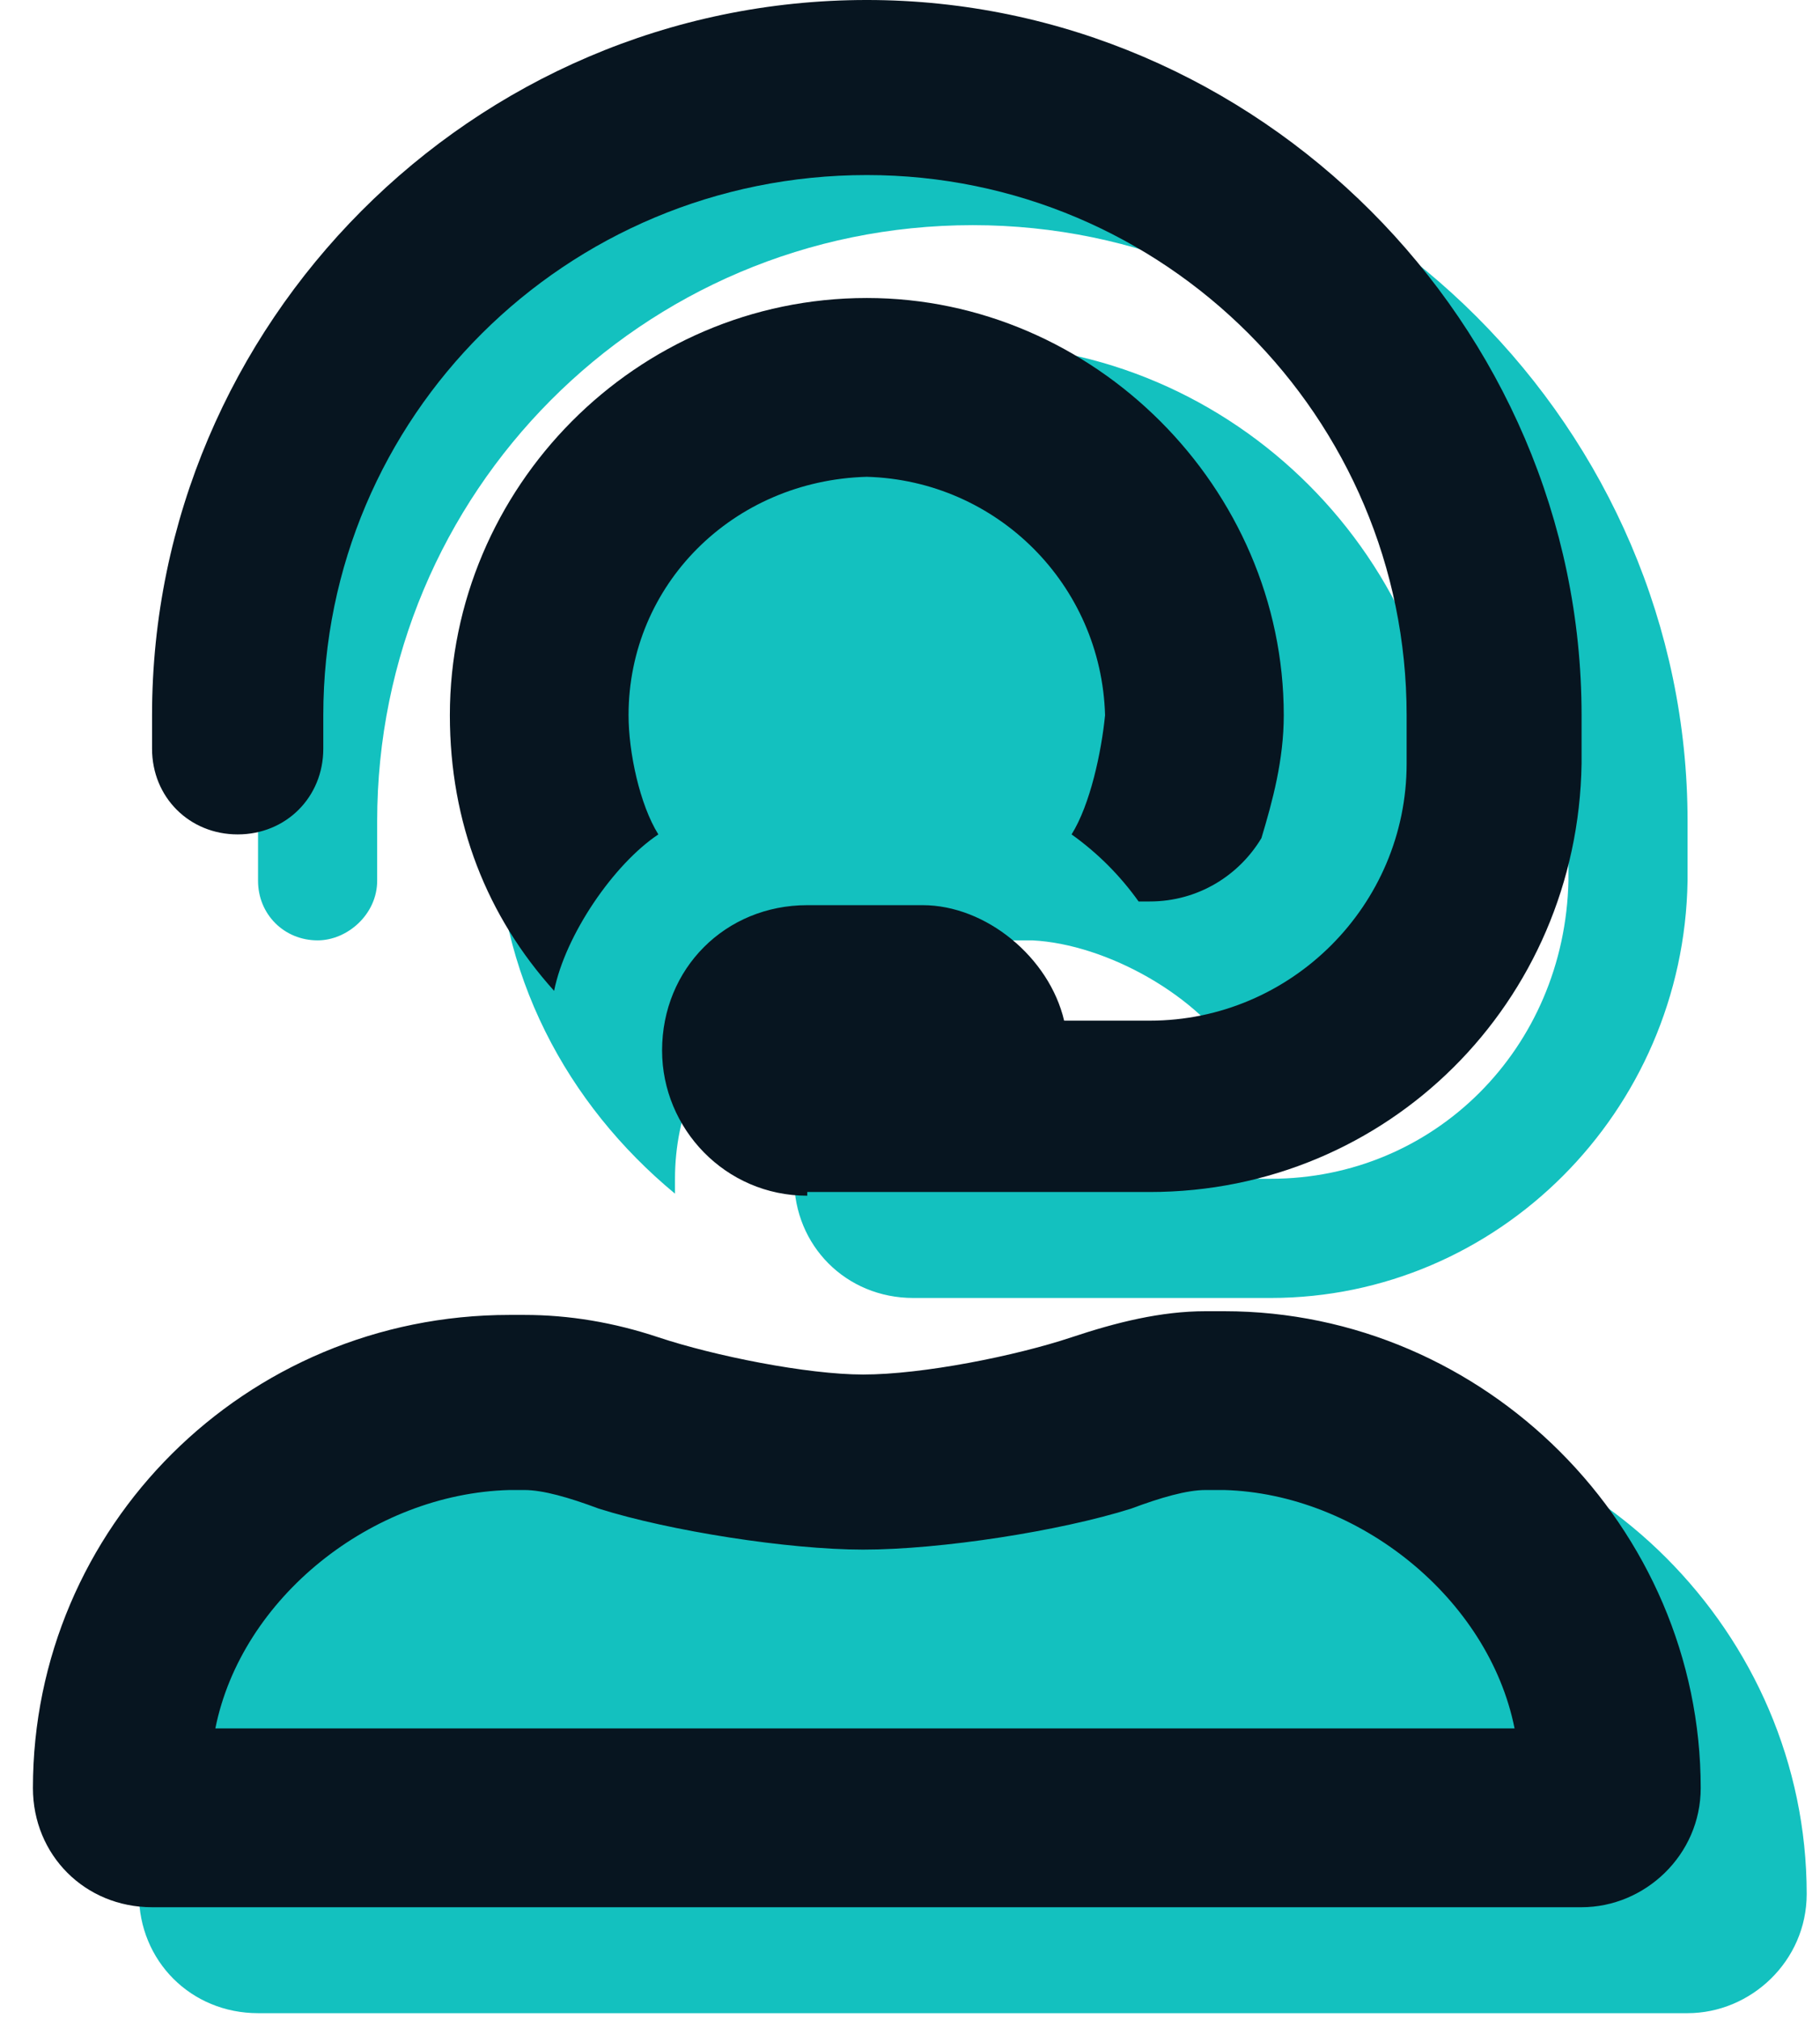 <?xml version="1.0" encoding="UTF-8"?> <svg xmlns="http://www.w3.org/2000/svg" width="55" height="61" viewBox="0 0 55 61" fill="none"><path d="M40.198 42.8H37.498C35.361 43.813 31.761 44.6 29.398 44.6C26.923 44.6 23.323 43.813 21.186 42.8H18.598C10.611 42.8 4.198 49.325 4.198 57.2C4.198 59.225 5.773 60.8 7.798 60.8H50.998C52.911 60.8 54.598 59.225 54.598 57.2C54.598 49.325 48.073 42.8 40.198 42.8ZM9.598 28.4C10.498 28.4 11.398 27.613 11.398 26.6V24.8C11.398 14.9 19.386 6.8 29.398 6.8C39.298 6.8 47.398 14.9 47.398 24.8V26.6C47.286 31.663 43.348 35.6 38.398 35.6H34.798C34.798 33.688 33.111 32 31.198 32H27.598C25.573 32 23.998 33.688 23.998 35.6C23.998 37.625 25.573 39.2 27.598 39.2H38.398C45.261 39.2 50.886 33.575 50.998 26.6V24.8C50.998 12.988 41.211 3.2 29.398 3.2C17.473 3.2 7.798 12.988 7.798 24.8V26.6C7.798 27.613 8.586 28.4 9.598 28.4ZM27.598 28.4H31.198C33.448 28.513 36.261 30.088 37.386 32H38.398C41.323 32 43.686 29.638 43.798 26.6V24.8C43.798 16.925 37.273 10.4 29.398 10.4C21.411 10.4 14.998 16.925 14.998 24.8C14.998 29.413 17.136 33.35 20.398 36.05C20.398 35.938 20.398 35.825 20.398 35.6C20.398 31.663 23.548 28.513 27.598 28.4Z" fill="#13C1BF"></path><path d="M36.995 39.6H36.433C35.083 39.6 33.733 39.937 32.383 40.387C30.695 40.95 27.883 41.512 26.083 41.512C24.395 41.512 21.583 40.95 19.895 40.387C18.545 39.937 17.195 39.712 15.845 39.712H15.395C7.408 39.712 0.995 46.125 0.995 54C0.995 56.025 2.57 57.6 4.595 57.6H47.795C49.708 57.6 51.395 56.025 51.395 54C51.395 46.125 44.87 39.6 36.995 39.6ZM6.508 52.2C7.295 48.262 11.233 45.112 15.395 45H15.845C16.408 45 17.195 45.225 18.095 45.562C20.233 46.237 23.833 46.8 26.083 46.8C28.445 46.8 32.045 46.237 34.183 45.562C35.083 45.225 35.87 45 36.433 45H36.995C41.045 45.112 44.983 48.262 45.77 52.2H6.508ZM7.183 25.2C8.645 25.2 9.77 24.075 9.77 22.612V21.6C9.77 12.6 17.083 5.287 26.195 5.287C35.195 5.287 42.508 12.6 42.508 21.6V23.062C42.508 27.337 39.02 30.825 34.745 30.825H32.158C31.708 28.912 29.795 27.337 27.883 27.337H24.395C21.92 27.337 20.008 29.25 20.008 31.725C20.008 34.087 21.92 36.112 24.395 36.112C24.395 36.112 24.395 36.112 24.395 36H34.745C41.945 36 47.683 30.262 47.795 23.062V21.6C47.795 9.787 38.008 -9.29832e-05 26.195 -9.29832e-05C14.27 -9.29832e-05 4.595 9.787 4.595 21.6V22.612C4.595 24.075 5.72 25.2 7.183 25.2ZM26.195 14.4C30.133 14.512 33.283 17.662 33.395 21.6C33.283 22.725 32.945 24.3 32.383 25.2C33.17 25.762 33.845 26.437 34.408 27.225H34.745C36.208 27.225 37.445 26.437 38.12 25.312C38.458 24.187 38.795 22.95 38.795 21.6C38.795 14.737 33.058 9 26.195 9C19.22 9 13.595 14.737 13.595 21.6C13.595 24.862 14.72 27.675 16.745 29.925C17.083 28.237 18.545 26.1 19.895 25.2C19.333 24.3 18.995 22.725 18.995 21.6C18.995 17.662 22.145 14.512 26.195 14.4Z" fill="#071520"></path></svg> 